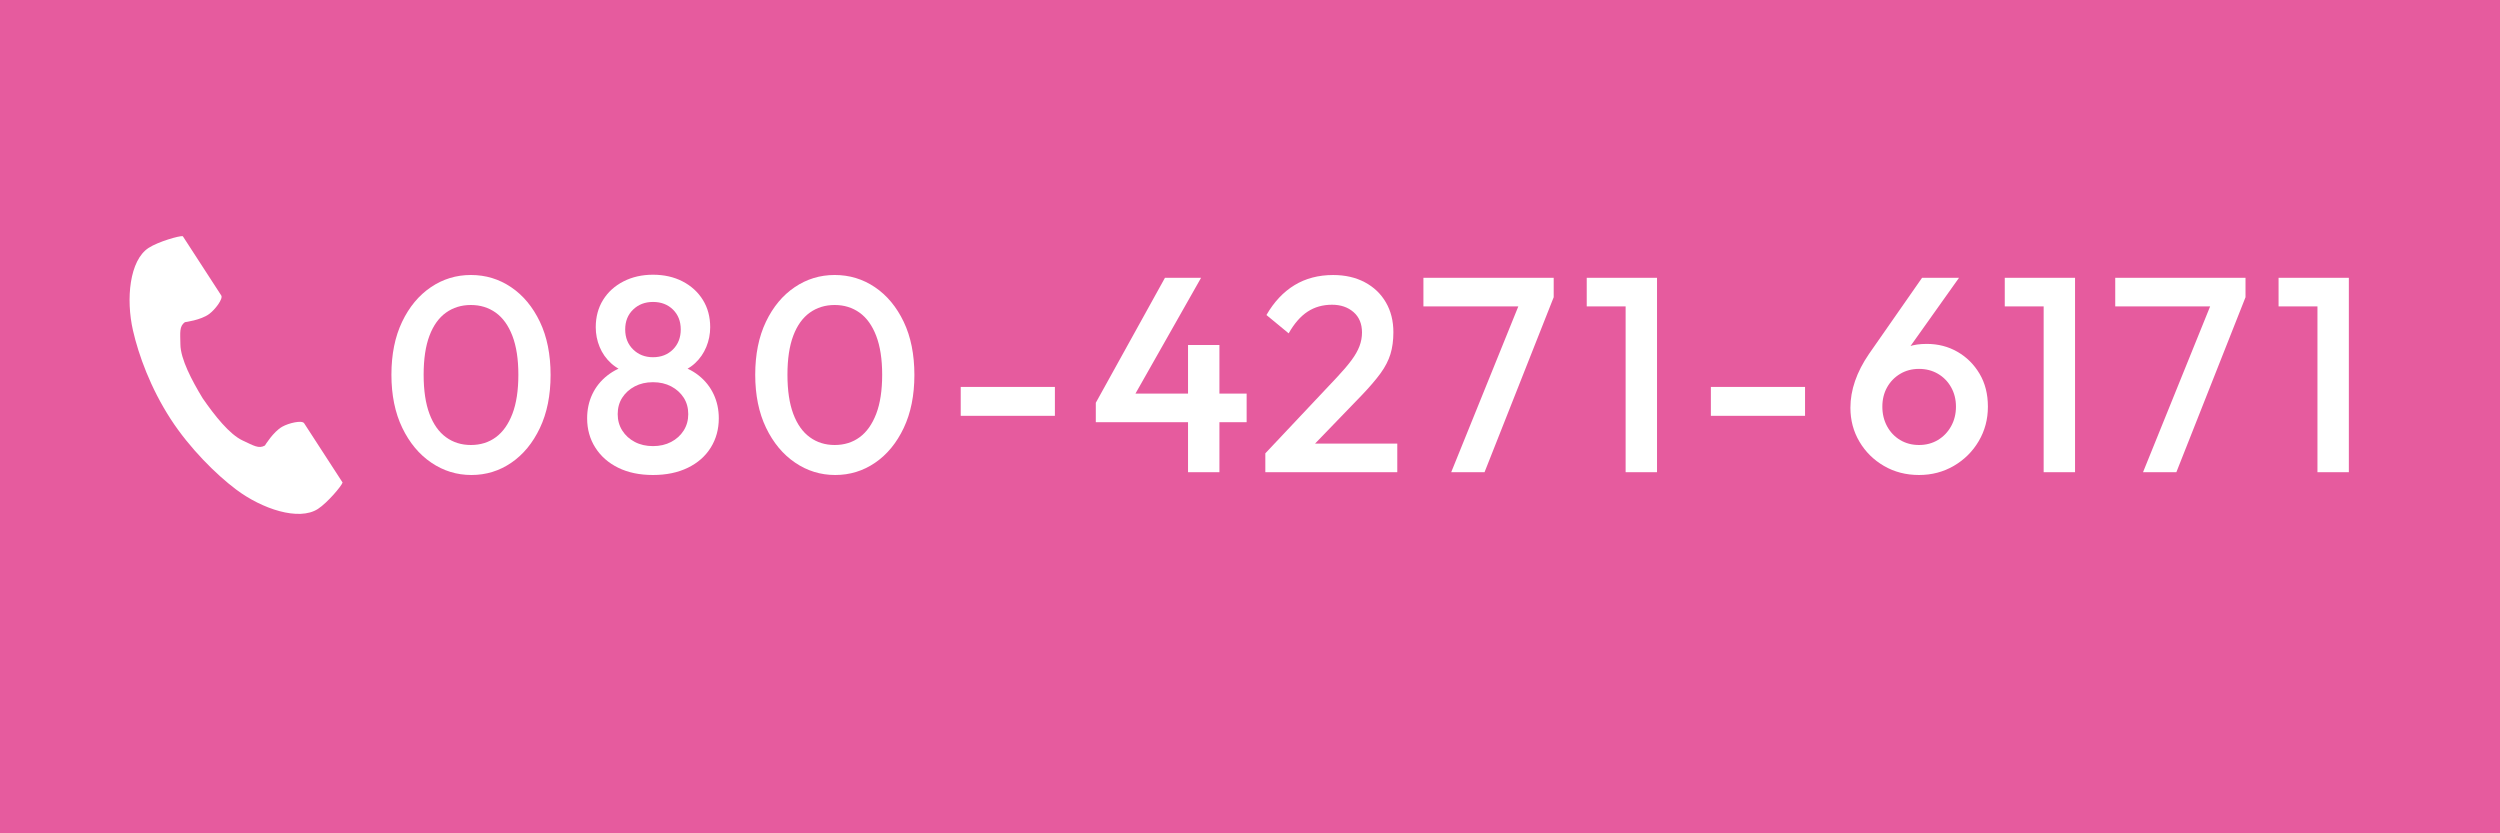 <?xml version="1.0" encoding="utf-8"?>
<!-- Generator: Adobe Illustrator 28.2.0, SVG Export Plug-In . SVG Version: 6.00 Build 0)  -->
<svg version="1.1" id="レイヤー_1" xmlns="http://www.w3.org/2000/svg" xmlns:xlink="http://www.w3.org/1999/xlink" x="0px"
	 y="0px" width="180px" height="60px" viewBox="0 0 180 60" enable-background="new 0 0 180 60" xml:space="preserve">
<rect x="-2.5" y="-2.5" fill="#E65B9E" width="185" height="65"/>
<g>
	<path fill="#FFFFFF" d="M33.942,34.2c-1.054,0-2.017-0.297-2.89-0.891c-0.874-0.593-1.57-1.43-2.09-2.51s-0.78-2.354-0.78-3.82
		c0-1.466,0.257-2.736,0.77-3.81c0.513-1.073,1.203-1.903,2.07-2.49c0.866-0.587,1.826-0.88,2.88-0.88c1.066,0,2.033,0.293,2.9,0.88
		s1.557,1.417,2.07,2.49c0.513,1.074,0.77,2.35,0.77,3.83c0,1.467-0.257,2.74-0.77,3.819c-0.513,1.08-1.2,1.914-2.06,2.5
		C35.952,33.906,34.995,34.2,33.942,34.2z M33.902,32.04c0.693,0,1.293-0.187,1.8-0.561c0.507-0.373,0.903-0.933,1.19-1.68
		s0.43-1.687,0.43-2.82c0-1.12-0.144-2.053-0.43-2.799s-0.687-1.303-1.2-1.67c-0.514-0.366-1.11-0.55-1.79-0.55
		s-1.277,0.184-1.79,0.55c-0.514,0.367-0.91,0.92-1.19,1.66c-0.28,0.74-0.42,1.677-0.42,2.81c0,1.134,0.14,2.073,0.42,2.82
		c0.28,0.747,0.676,1.307,1.19,1.68C32.625,31.854,33.222,32.04,33.902,32.04z"/>
	<path fill="#FFFFFF" d="M47.014,34.2c-0.96,0-1.793-0.174-2.5-0.521c-0.707-0.347-1.257-0.83-1.65-1.45
		c-0.394-0.62-0.59-1.323-0.59-2.109c0-0.627,0.123-1.203,0.37-1.73c0.247-0.526,0.607-0.977,1.08-1.35s1.037-0.641,1.69-0.8
		l-0.06,0.64c-0.533-0.146-0.983-0.387-1.35-0.72c-0.367-0.333-0.644-0.727-0.83-1.18c-0.187-0.453-0.28-0.927-0.28-1.42
		c0-0.747,0.177-1.403,0.53-1.97c0.353-0.566,0.843-1.01,1.47-1.33c0.626-0.32,1.333-0.48,2.12-0.48c0.8,0,1.51,0.16,2.13,0.48
		c0.62,0.32,1.107,0.764,1.46,1.33c0.354,0.567,0.53,1.224,0.53,1.97c0,0.493-0.094,0.967-0.28,1.42
		c-0.187,0.454-0.46,0.847-0.82,1.18c-0.36,0.333-0.813,0.573-1.36,0.72l-0.06-0.64c0.667,0.159,1.233,0.427,1.7,0.8
		s0.823,0.823,1.07,1.35c0.247,0.527,0.37,1.104,0.37,1.73c0,0.786-0.194,1.489-0.58,2.109c-0.387,0.62-0.937,1.104-1.65,1.45
		C48.81,34.026,47.974,34.2,47.014,34.2z M47.014,32.12c0.493,0,0.93-0.101,1.31-0.301c0.38-0.199,0.68-0.473,0.9-0.819
		c0.22-0.347,0.33-0.74,0.33-1.181c0-0.453-0.11-0.85-0.33-1.189c-0.22-0.34-0.52-0.61-0.9-0.811c-0.38-0.199-0.817-0.3-1.31-0.3
		c-0.494,0-0.93,0.101-1.31,0.3c-0.38,0.2-0.68,0.471-0.9,0.811s-0.33,0.736-0.33,1.189c0,0.44,0.11,0.834,0.33,1.181
		s0.52,0.62,0.9,0.819C46.084,32.02,46.52,32.12,47.014,32.12z M47.014,25.72c0.586,0,1.066-0.187,1.44-0.56
		c0.373-0.373,0.56-0.854,0.56-1.44c0-0.587-0.187-1.063-0.56-1.43c-0.374-0.367-0.854-0.55-1.44-0.55
		c-0.573,0-1.05,0.183-1.43,0.55c-0.38,0.367-0.57,0.843-0.57,1.43c0,0.586,0.19,1.067,0.57,1.44
		C45.964,25.533,46.441,25.72,47.014,25.72z"/>
	<path fill="#FFFFFF" d="M60.136,34.2c-1.054,0-2.017-0.297-2.89-0.891c-0.874-0.593-1.57-1.43-2.09-2.51s-0.78-2.354-0.78-3.82
		c0-1.466,0.257-2.736,0.77-3.81c0.513-1.073,1.203-1.903,2.07-2.49c0.866-0.587,1.826-0.88,2.88-0.88c1.066,0,2.033,0.293,2.9,0.88
		s1.557,1.417,2.07,2.49c0.513,1.074,0.77,2.35,0.77,3.83c0,1.467-0.257,2.74-0.77,3.819c-0.513,1.08-1.2,1.914-2.06,2.5
		C62.146,33.906,61.189,34.2,60.136,34.2z M60.096,32.04c0.693,0,1.293-0.187,1.8-0.561c0.507-0.373,0.903-0.933,1.19-1.68
		s0.43-1.687,0.43-2.82c0-1.12-0.144-2.053-0.43-2.799s-0.687-1.303-1.2-1.67c-0.514-0.366-1.11-0.55-1.79-0.55
		s-1.277,0.184-1.79,0.55c-0.514,0.367-0.91,0.92-1.19,1.66c-0.28,0.74-0.42,1.677-0.42,2.81c0,1.134,0.14,2.073,0.42,2.82
		c0.28,0.747,0.676,1.307,1.19,1.68C58.819,31.854,59.416,32.04,60.096,32.04z"/>
	<path fill="#FFFFFF" d="M69.172,29.939v-2.08h6.78v2.08H69.172z"/>
	<path fill="#FFFFFF" d="M78.898,29l4.98-9h2.6l-5.1,9H78.898z M78.898,30.399V29l0.98-0.66h9.88v2.06H78.898z M85.538,34v-9.16
		h2.26V34H85.538z"/>
	<path fill="#FFFFFF" d="M91.104,32.64l5.16-5.479c0.426-0.453,0.773-0.86,1.04-1.22s0.46-0.7,0.58-1.02
		c0.12-0.32,0.18-0.646,0.18-0.98c0-0.626-0.204-1.117-0.61-1.47c-0.407-0.354-0.924-0.53-1.55-0.53c-0.667,0-1.253,0.167-1.76,0.5
		c-0.507,0.333-0.96,0.854-1.36,1.56l-1.6-1.32c0.546-0.947,1.22-1.663,2.02-2.15c0.8-0.486,1.727-0.73,2.78-0.73
		c0.867,0,1.626,0.174,2.28,0.52c0.653,0.347,1.16,0.83,1.52,1.45c0.36,0.62,0.54,1.337,0.54,2.15c0,0.587-0.07,1.11-0.21,1.57
		c-0.14,0.46-0.376,0.92-0.71,1.38s-0.793,0.996-1.38,1.609l-3.96,4.101L91.104,32.64z M91.104,34v-1.36l1.98-0.7h7.52V34H91.104z"
		/>
	<path fill="#FFFFFF" d="M102.486,22.06V20h9.38v1.4l-0.98,0.66H102.486z M104.486,34l5.1-12.6h2.28l-4.98,12.6H104.486z"/>
	<path fill="#FFFFFF" d="M114.245,22.06V20h4.86v2.06H114.245z M117.045,34V20h2.26v14H117.045z"/>
	<path fill="#FFFFFF" d="M123.183,29.939v-2.08h6.78v2.08H123.183z"/>
	<path fill="#FFFFFF" d="M138.169,34.2c-0.934,0-1.773-0.217-2.52-0.65c-0.747-0.434-1.337-1.017-1.77-1.75
		c-0.434-0.733-0.65-1.547-0.65-2.44c0-1.279,0.446-2.572,1.34-3.879l3.82-5.48h2.66l-4.08,5.74l-0.84,0.5
		c0.133-0.307,0.303-0.57,0.51-0.79c0.207-0.22,0.48-0.39,0.82-0.51c0.34-0.12,0.763-0.18,1.27-0.18c0.813,0,1.55,0.19,2.21,0.57
		c0.66,0.38,1.19,0.906,1.59,1.58c0.4,0.673,0.6,1.463,0.6,2.369c0,0.907-0.22,1.734-0.66,2.48c-0.44,0.747-1.037,1.34-1.79,1.78
		C139.926,33.979,139.089,34.2,138.169,34.2z M138.169,32.04c0.506,0,0.96-0.12,1.36-0.36s0.717-0.57,0.95-0.99
		c0.233-0.42,0.35-0.89,0.35-1.41c0-0.52-0.117-0.986-0.35-1.399c-0.233-0.413-0.55-0.736-0.95-0.97s-0.854-0.351-1.36-0.351
		c-0.507,0-0.96,0.12-1.36,0.36c-0.4,0.24-0.713,0.563-0.94,0.97c-0.227,0.407-0.34,0.87-0.34,1.39c0,0.521,0.113,0.99,0.34,1.41
		s0.54,0.75,0.94,0.99C137.209,31.92,137.662,32.04,138.169,32.04z"/>
	<path fill="#FFFFFF" d="M144.343,22.06V20h4.86v2.06H144.343z M147.143,34V20h2.26v14H147.143z"/>
	<path fill="#FFFFFF" d="M152.297,22.06V20h9.38v1.4l-0.98,0.66H152.297z M154.297,34l5.1-12.6h2.28l-4.98,12.6H154.297z"/>
	<path fill="#FFFFFF" d="M164.057,22.06V20h4.86v2.06H164.057z M166.857,34V20h2.26v14H166.857z"/>
</g>
<g>
	<g>
		<path fill="#FFFFFF" d="M10.7,17.848c-1.374,0.891-1.644,3.677-1.125,5.948c0.404,1.768,1.263,4.14,2.712,6.374
			c1.363,2.101,3.264,3.985,4.714,5.075c1.862,1.4,4.515,2.289,5.89,1.398c0.695-0.451,1.727-1.682,1.774-1.903
			c0,0-0.605-0.933-0.738-1.138l-2.03-3.13c-0.151-0.233-1.097-0.02-1.578,0.252c-0.648,0.367-1.245,1.353-1.245,1.353
			c-0.445,0.257-0.817,0.001-1.595-0.357c-0.956-0.44-2.031-1.807-2.887-3.045c-0.781-1.286-1.591-2.825-1.603-3.877
			c-0.01-0.856-0.091-1.301,0.324-1.602c0,0,1.143-0.143,1.743-0.585c0.445-0.328,1.025-1.105,0.874-1.338l-2.03-3.13
			c-0.133-0.205-0.738-1.138-0.738-1.138C12.94,16.956,11.395,17.397,10.7,17.848z"/>
	</g>
</g>
</svg>
